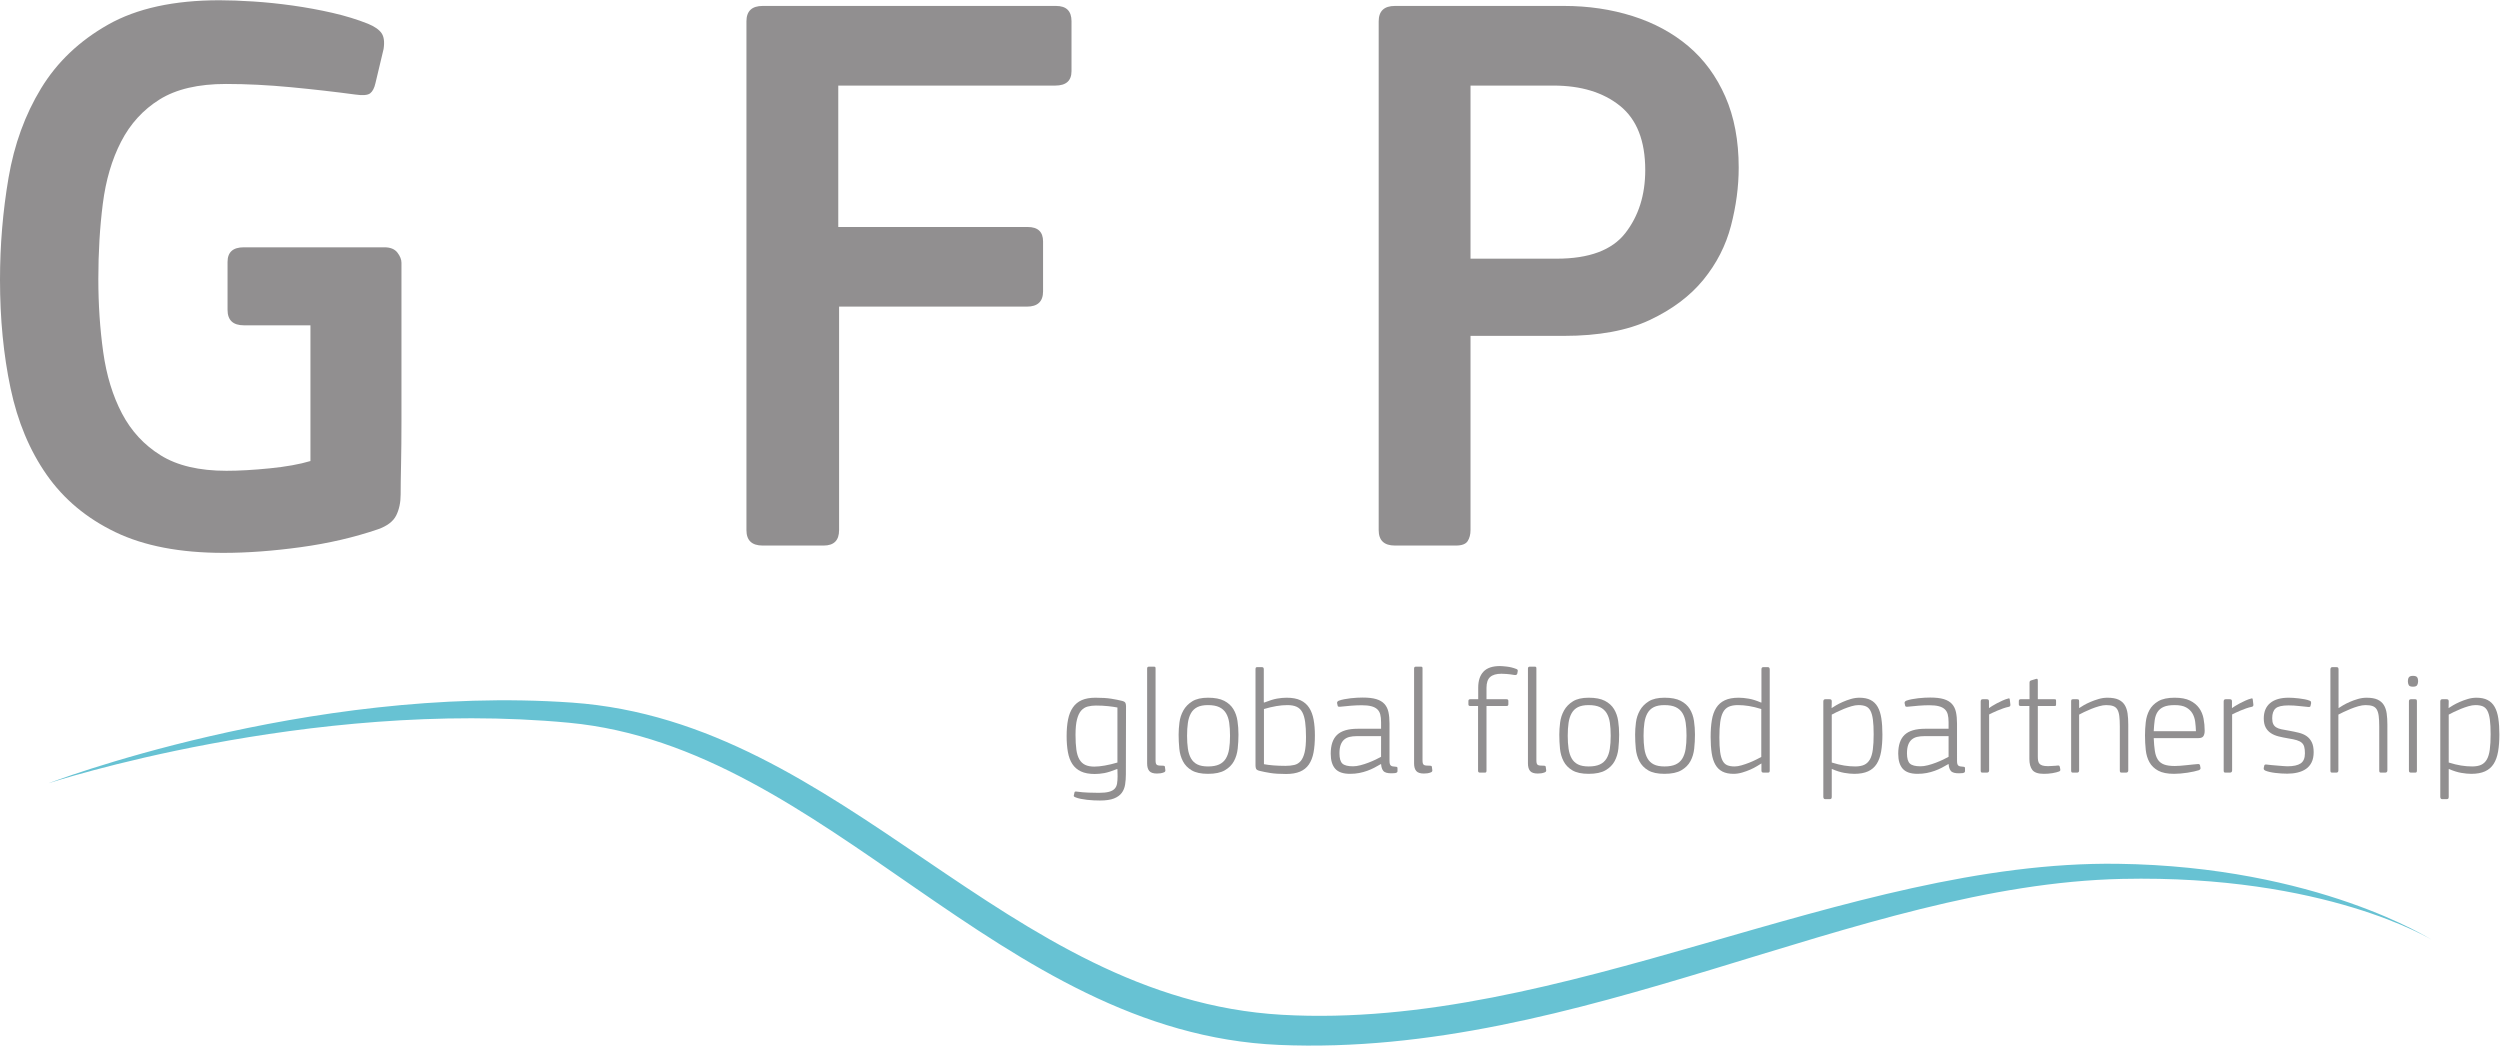 <?xml version="1.0" encoding="UTF-8" standalone="no"?>
<svg
   xmlns:dc="http://purl.org/dc/elements/1.1/"
   xmlns:cc="http://creativecommons.org/ns#"
   xmlns:rdf="http://www.w3.org/1999/02/22-rdf-syntax-ns#"
   xmlns:svg="http://www.w3.org/2000/svg"
   xmlns="http://www.w3.org/2000/svg"
   viewBox="0 0 1016.96 425.333"
   height="425.333"
   width="1016.96"
   xml:space="preserve"
   id="svg2"
   version="1.1"><defs
     id="defs6" /><g
     transform="matrix(1.333,0,0,-1.333,0,425.333)"
     id="g10"><g
       transform="scale(0.1)"
       id="g12"><path
         id="path14"
         style="fill:#918f90;fill-opacity:1;fill-rule:nonzero;stroke:none"
         d="m 300.078,2339.39 c 0,-77.73 4.961,-152.13 14.922,-223.2 9.957,-71.11 29.063,-133.53 57.27,-187.24 28.214,-53.75 67.617,-96.33 118.226,-127.73 50.609,-31.42 117.453,-47.12 200.457,-47.12 38.129,0 82.11,2.48 131.902,7.44 49.797,4.96 91.293,12.41 124.504,22.33 v 414.16 H 744.504 c -33.406,0 -50.106,15.69 -50.106,47.12 v 146.31 c 0,29.77 16.508,44.65 49.602,44.65 h 429.04 c 18.18,0 31.39,-5.39 39.68,-16.13 8.25,-10.77 12.4,-21.07 12.4,-30.99 0,-13.26 0,-37.2 0,-71.92 0,-34.72 0,-74.4 0,-119.04 0,-44.64 0,-92.61 0,-143.84 0,-51.27 0,-100.87 0,-148.8 0,-47.98 -0.43,-91.77 -1.24,-131.44 -0.85,-39.68 -1.24,-70.3 -1.24,-91.76 0,-24.81 -4.57,-46.31 -13.64,-64.48 -9.11,-18.22 -27.71,-32.24 -55.8,-42.16 -72.77,-24.81 -151.28,-43.02 -235.602,-54.56 -84.317,-11.56 -162.868,-17.37 -235.594,-17.37 -132.297,0 -242.231,21.09 -329.848,63.25 -87.648,42.15 -157.476,100.44 -209.558,174.84 C 90.519,1816.1 53.707,1904.15 32.242,2005.83 10.73,2107.51 0,2217.87 0,2336.91 c 0,105.79 8.68,209.55 26.039,311.24 17.359,101.68 50.418,192.58 99.199,272.8 48.75,80.18 116.95,145.08 204.602,194.68 87.609,49.6 200.879,74.4 339.762,74.4 29.757,0 64.05,-1.24 102.918,-3.72 38.828,-2.48 78.933,-6.63 120.277,-12.4 41.308,-5.81 81.844,-13.25 121.523,-22.32 39.68,-9.11 76.03,-20.27 109.12,-33.48 19.84,-8.29 33.48,-17.79 40.92,-28.52 7.44,-10.78 9.49,-26.89 6.2,-48.36 l -24.8,-104.16 c -3.33,-14.88 -8.68,-25.23 -16.12,-31 -7.44,-5.82 -22.75,-7.05 -45.88,-3.72 -61.19,8.25 -126.479,15.69 -195.916,22.32 -69.446,6.59 -135.586,9.92 -198.406,9.92 -84.317,0 -151.704,-15.74 -202.118,-47.12 -50.457,-31.43 -89.707,-74.4 -117.797,-128.96 -28.136,-54.56 -46.734,-117.8 -55.8,-189.72 -9.11,-71.92 -13.645,-148.41 -13.645,-229.4" /><path
         id="path16"
         style="fill:#918f90;fill-opacity:1;fill-rule:nonzero;stroke:none"
         d="m 2277.86,3125.55 c 0,31.38 16.51,47.12 49.6,47.12 h 895.27 c 31.4,0 47.13,-15.58 47.13,-46.66 V 2973.8 c 0,-29.45 -16.55,-44.17 -49.6,-44.17 H 2558.1 v -431.52 h 577.84 c 31.38,0 47.12,-14.73 47.12,-44.18 v -152.21 c 0,-31.11 -16.55,-46.65 -49.6,-46.65 h -572.88 v -682 c 0,-31.43 -15.74,-47.12 -47.12,-47.12 h -186 c -33.09,0 -49.6,15.69 -49.6,47.12 v 1552.48" /><path
         id="path18"
         style="fill:#918f90;fill-opacity:1;fill-rule:nonzero;stroke:none"
         d="m 3410,1031.73 c -7.67,1.52 -17.18,2.91 -28.52,4.14 -11.35,1.22 -23.77,1.84 -37.26,1.84 -8.9,0 -17.18,-1 -24.84,-2.99 -7.67,-2 -14.26,-6.07 -19.78,-12.19 -5.52,-6.14 -9.82,-15.11 -12.88,-26.909 -3.07,-11.812 -4.6,-27.531 -4.6,-47.152 0,-17.801 0.84,-32.821 2.53,-45.078 1.68,-12.282 4.75,-22.25 9.2,-29.903 4.44,-7.668 10.35,-13.269 17.71,-16.789 7.36,-3.539 16.71,-5.289 28.06,-5.289 8.89,0 19.47,1.07 31.74,3.219 12.26,2.141 25.14,5.199 38.64,9.199 z m 25.76,-203.781 c 0,-11.051 -0.77,-21.469 -2.3,-31.277 -1.54,-9.813 -4.99,-18.332 -10.35,-25.543 -5.37,-7.188 -13.27,-12.879 -23.69,-17.02 -10.43,-4.14 -24.69,-6.199 -42.78,-6.199 -5.83,0 -12.12,0.16 -18.86,0.461 -6.75,0.297 -13.5,0.84 -20.24,1.598 -6.75,0.769 -13.19,1.781 -19.32,3 -6.14,1.23 -11.5,2.75 -16.1,4.601 -3.38,1.231 -5.14,2.61 -5.29,4.141 -0.16,1.527 0.07,2.91 0.69,4.141 l 1.38,6.437 c 0.3,2.762 2.76,3.68 7.36,2.762 10.73,-1.531 22.31,-2.531 34.73,-3 12.42,-0.461 23.23,-0.68 32.43,-0.68 12.57,0 22.69,0.988 30.36,2.988 7.66,2 13.49,5.051 17.48,9.2 3.98,4.14 6.51,9.429 7.59,15.859 1.07,6.453 1.61,13.961 1.61,22.543 l -0.46,21.168 -0.92,0.91 c -15.95,-6.43 -28.98,-10.57 -39.1,-12.418 -10.12,-1.832 -19.78,-2.75 -28.98,-2.75 -17.18,0 -31.28,2.609 -42.32,7.82 -11.04,5.207 -19.78,12.707 -26.22,22.539 -6.44,9.801 -10.97,21.911 -13.57,36.34 -2.61,14.41 -3.91,30.66 -3.91,48.758 0,19.313 1.45,36.262 4.37,50.832 2.91,14.56 7.82,26.82 14.72,36.79 6.9,9.96 15.94,17.41 27.14,22.32 11.19,4.9 25.07,7.35 41.63,7.35 19.62,0 35.65,-0.99 48.07,-2.99 12.42,-1.99 23.53,-4.22 33.35,-6.67 5.82,-1.53 9.27,-3.76 10.35,-6.67 1.07,-2.92 1.61,-6.05 1.61,-9.42 l -0.46,-207.921" /><path
         id="path20"
         style="fill:#918f90;fill-opacity:1;fill-rule:nonzero;stroke:none"
         d="m 3556.28,840.359 c 0.3,-3.058 -1.08,-5.211 -4.14,-6.429 -3.68,-1.539 -7.36,-2.532 -11.04,-2.989 -3.68,-0.461 -7.21,-0.703 -10.58,-0.703 -11.19,0 -18.98,2.614 -23.35,7.832 -4.37,5.2 -6.55,12.879 -6.55,23 v 289.8 c 0,3.67 1.87,5.52 5.62,5.52 h 14.99 c 1.87,0 3.19,-0.32 3.98,-0.92 0.77,-0.63 1.17,-2.15 1.17,-4.6 V 870.719 c 0,-3.981 0.3,-7.051 0.92,-9.199 0.61,-2.141 1.68,-3.758 3.22,-4.821 1.53,-1.078 3.75,-1.769 6.67,-2.07 2.91,-0.309 6.67,-0.457 11.27,-0.457 3.98,0 6.13,-1.082 6.44,-3.223 l 1.38,-10.59" /><path
         id="path22"
         style="fill:#918f90;fill-opacity:1;fill-rule:nonzero;stroke:none"
         d="m 3686.45,1039.08 c -13.5,0 -24.38,-2.07 -32.66,-6.22 -8.28,-4.15 -14.72,-10.3 -19.32,-18.45 -4.6,-8.15 -7.75,-17.98 -9.43,-29.512 -1.69,-11.527 -2.53,-24.668 -2.53,-39.418 0,-14.769 0.84,-27.902 2.53,-39.429 1.68,-11.539 4.83,-21.36 9.43,-29.52 4.6,-8.152 11.04,-14.293 19.32,-18.441 8.28,-4.149 19.16,-6.219 32.66,-6.219 13.8,0 25.07,2 33.81,5.988 8.74,4 15.56,9.993 20.47,17.981 4.9,8 8.28,17.75 10.12,29.289 1.84,11.519 2.76,24.973 2.76,40.351 0,15.059 -0.85,28.36 -2.53,39.879 -1.69,11.539 -4.99,21.301 -9.89,29.291 -4.91,7.99 -11.73,14.06 -20.47,18.21 -8.74,4.15 -20.17,6.22 -34.27,6.22 z m 0,-209.752 c -21.16,0 -37.72,3.524 -49.68,10.57 -11.96,7.051 -20.93,16.34 -26.91,27.832 -5.98,11.508 -9.66,24.309 -11.04,38.411 -1.38,14.097 -2.07,28.371 -2.07,42.789 0,11.648 0.84,24.07 2.53,37.25 1.68,13.191 5.67,25.37 11.96,36.57 6.28,11.2 15.33,20.47 27.14,27.84 11.8,7.36 27.83,11.03 48.07,11.03 20.54,0 36.95,-3.14 49.22,-9.42 12.26,-6.29 21.62,-14.73 28.06,-25.3 6.44,-10.58 10.65,-22.62 12.65,-36.119 1.99,-13.492 2.99,-27.441 2.99,-41.851 0,-14.11 -0.77,-28.289 -2.3,-42.551 -1.54,-14.258 -5.37,-27.07 -11.5,-38.41 -6.14,-11.348 -15.41,-20.641 -27.83,-27.828 -12.42,-7.211 -29.52,-10.813 -51.29,-10.813" /><path
         id="path24"
         style="fill:#918f90;fill-opacity:1;fill-rule:nonzero;stroke:none"
         d="m 3985.45,941.781 c 0,17.828 -0.85,32.981 -2.55,45.43 -1.69,12.449 -4.61,22.519 -8.77,30.199 -4.15,7.68 -9.92,13.22 -17.31,16.6 -7.39,3.38 -16.77,5.07 -28.16,5.07 -10.77,0 -22,-0.99 -33.7,-3 -11.7,-1.99 -24.31,-4.99 -37.85,-8.98 V 858.781 c 7.69,-1.531 17.24,-2.769 28.62,-3.691 11.38,-0.918 23.85,-1.391 37.4,-1.391 10.15,0 19.08,0.93 26.77,2.781 7.69,1.829 14.16,5.829 19.39,11.981 5.23,6.148 9.23,14.988 12,26.519 2.77,11.52 4.16,27.122 4.16,46.801 z m 27.14,4.379 c 0,-19.93 -1.38,-37.18 -4.14,-51.75 -2.77,-14.57 -7.52,-26.75 -14.26,-36.57 -6.75,-9.809 -15.8,-17.102 -27.14,-21.84 -11.35,-4.762 -25.46,-7.129 -42.32,-7.129 -19.63,0 -35.65,0.988 -48.07,2.988 -12.42,1.993 -23.54,4.211 -33.35,6.672 -5.83,1.528 -9.28,3.75 -10.35,6.668 -1.08,2.91 -1.61,6.051 -1.61,9.43 v 293.481 c 0,2.76 0.37,4.6 1.13,5.51 0.74,0.92 2.32,1.39 4.74,1.39 h 12.65 c 2.41,0 4.14,-0.47 5.2,-1.39 1.04,-0.91 1.58,-2.75 1.58,-5.49 v -100.46 l 0.92,-0.92 c 15.99,6.31 29.14,10.36 39.44,12.17 10.31,1.8 20.07,2.7 29.3,2.7 17.23,0 31.38,-2.61 42.45,-7.81 11.06,-5.23 19.83,-12.81 26.3,-22.77 6.45,-9.97 10.99,-22.08 13.6,-36.341 2.62,-14.258 3.93,-30.437 3.93,-48.539" /><path
         id="path26"
         style="fill:#918f90;fill-opacity:1;fill-rule:nonzero;stroke:none"
         d="m 4214.53,944.328 h -74.52 c -7.98,0 -15.19,-0.769 -21.62,-2.308 -6.45,-1.532 -11.96,-4.29 -16.56,-8.27 -4.6,-3.988 -8.13,-9.359 -10.58,-16.102 -2.46,-6.75 -3.68,-15.339 -3.68,-25.757 0,-15.352 2.99,-25.77 8.96,-31.282 5.99,-5.519 16.8,-8.289 32.44,-8.289 6.74,0 14.25,1.078 22.53,3.231 8.29,2.14 16.41,4.738 24.39,7.82 7.97,3.059 15.33,6.207 22.08,9.418 6.74,3.231 12.25,6.063 16.56,8.52 z m -0.47,-85.098 c -6.75,-4 -13.49,-7.75 -20.23,-11.269 -6.75,-3.543 -13.96,-6.672 -21.62,-9.43 -7.67,-2.769 -15.8,-4.992 -24.39,-6.672 -8.58,-1.679 -17.94,-2.531 -28.05,-2.531 -20.86,0 -35.88,5.152 -45.08,15.461 -9.2,10.301 -13.8,25.609 -13.8,45.922 0,26.16 6.51,45.379 19.55,57.687 13.03,12.301 33.95,18.473 62.78,18.473 h 71.31 v 20.559 c 0,9.14 -0.85,16.92 -2.54,23.31 -1.68,6.4 -4.75,11.65 -9.2,15.76 -4.44,4.12 -10.5,7.16 -18.16,9.15 -7.68,1.99 -17.33,2.97 -28.99,2.97 -9.81,0 -20.69,-0.46 -32.65,-1.37 -11.96,-0.92 -23.31,-2.01 -34.04,-3.23 -4.3,-0.3 -6.6,0.77 -6.9,3.23 l -1.84,8.28 c 0,3.05 1.67,5.36 5.05,6.89 4.91,1.85 10.59,3.38 17.03,4.6 6.44,1.23 13.03,2.23 19.78,3 6.74,0.76 13.26,1.3 19.55,1.6 6.28,0.3 11.88,0.47 16.79,0.47 17.17,0 31.04,-1.61 41.63,-4.83 10.58,-3.23 18.86,-8.13 24.83,-14.72 5.99,-6.6 10.05,-14.88 12.2,-24.84 2.14,-9.97 3.21,-21.559 3.21,-34.731 v -113.16 c 0,-4.297 0.31,-7.59 0.93,-9.899 0.61,-2.289 1.6,-4.058 2.99,-5.281 1.38,-1.231 3.29,-2.07 5.75,-2.527 2.45,-0.473 5.67,-0.852 9.66,-1.153 3.37,0 5.06,-1.39 5.06,-4.14 v -9.2 c 0,-1.539 -0.46,-2.769 -1.38,-3.679 -0.93,-0.918 -2.76,-1.68 -5.53,-2.309 -15.03,-1.519 -25.75,-0.461 -32.19,3.219 -6.44,3.691 -10.12,11.808 -11.04,24.39 h -0.47" /><path
         id="path28"
         style="fill:#918f90;fill-opacity:1;fill-rule:nonzero;stroke:none"
         d="m 4370.93,840.359 c 0.3,-3.058 -1.09,-5.211 -4.14,-6.429 -3.68,-1.539 -7.37,-2.532 -11.05,-2.989 -3.68,-0.461 -7.2,-0.703 -10.57,-0.703 -11.2,0 -18.98,2.614 -23.35,7.832 -4.37,5.2 -6.56,12.879 -6.56,23 v 289.8 c 0,3.67 1.87,5.52 5.63,5.52 h 14.98 c 1.87,0 3.2,-0.32 3.98,-0.92 0.78,-0.63 1.18,-2.15 1.18,-4.6 V 870.719 c 0,-3.981 0.3,-7.051 0.91,-9.199 0.62,-2.141 1.68,-3.758 3.23,-4.821 1.53,-1.078 3.75,-1.769 6.67,-2.07 2.91,-0.309 6.67,-0.457 11.27,-0.457 3.98,0 6.13,-1.082 6.43,-3.223 l 1.39,-10.59" /><path
         id="path30"
         style="fill:#918f90;fill-opacity:1;fill-rule:nonzero;stroke:none"
         d="m 4510.96,1057.02 v 35.42 c 0,21.16 5.36,37.41 16.09,48.76 10.73,11.35 27.44,17.02 50.15,17.02 4.28,0 11.27,-0.53 20.93,-1.61 9.65,-1.07 19.23,-3.45 28.75,-7.13 3.97,-1.23 5.51,-3.68 4.59,-7.35 l -1.38,-7.36 c -1.22,-3.38 -4.3,-4.6 -9.2,-3.69 -8.9,1.54 -16.79,2.53 -23.68,2.99 -6.91,0.46 -12.04,0.7 -15.41,0.7 -15.34,0 -26.77,-3.3 -34.28,-9.9 -7.52,-6.59 -11.27,-17.7 -11.27,-33.35 v -34.5 h 61.18 c 3.68,0 5.52,-1.69 5.52,-5.06 v -10.57 c 0,-3.38 -1.84,-5.06 -5.52,-5.06 h -61.18 V 838.531 c 0,-3.691 -1.56,-5.519 -4.69,-5.519 h -14.98 c -4.06,0 -6.09,1.828 -6.09,5.519 v 197.799 h -23.92 c -3.68,0 -5.52,1.68 -5.52,5.06 v 10.11 c 0,3.69 1.84,5.52 5.52,5.52 h 24.39" /><path
         id="path32"
         style="fill:#918f90;fill-opacity:1;fill-rule:nonzero;stroke:none"
         d="m 4718.41,840.359 c 0.3,-3.058 -1.08,-5.211 -4.14,-6.429 -3.68,-1.539 -7.36,-2.532 -11.04,-2.989 -3.68,-0.461 -7.21,-0.703 -10.58,-0.703 -11.19,0 -18.98,2.614 -23.34,7.832 -4.38,5.2 -6.56,12.879 -6.56,23 v 289.8 c 0,3.67 1.87,5.52 5.62,5.52 h 14.99 c 1.86,0 3.19,-0.32 3.97,-0.92 0.79,-0.63 1.18,-2.15 1.18,-4.6 V 870.719 c 0,-3.981 0.3,-7.051 0.92,-9.199 0.61,-2.141 1.68,-3.758 3.22,-4.821 1.53,-1.078 3.76,-1.769 6.67,-2.07 2.91,-0.309 6.67,-0.457 11.27,-0.457 3.98,0 6.13,-1.082 6.44,-3.223 l 1.38,-10.59" /><path
         id="path34"
         style="fill:#918f90;fill-opacity:1;fill-rule:nonzero;stroke:none"
         d="m 4848.13,1039.08 c -13.5,0 -24.39,-2.07 -32.67,-6.22 -8.28,-4.15 -14.72,-10.3 -19.32,-18.45 -4.6,-8.15 -7.74,-17.98 -9.43,-29.512 -1.69,-11.527 -2.53,-24.668 -2.53,-39.418 0,-14.769 0.84,-27.902 2.53,-39.429 1.69,-11.539 4.83,-21.36 9.43,-29.52 4.6,-8.152 11.04,-14.293 19.32,-18.441 8.28,-4.149 19.17,-6.219 32.67,-6.219 13.79,0 25.06,2 33.8,5.988 8.74,4 15.56,9.993 20.47,17.981 4.9,8 8.28,17.75 10.12,29.289 1.85,11.519 2.76,24.973 2.76,40.351 0,15.059 -0.85,28.36 -2.53,39.879 -1.69,11.539 -4.99,21.301 -9.89,29.291 -4.91,7.99 -11.73,14.06 -20.47,18.21 -8.74,4.15 -20.16,6.22 -34.26,6.22 z m 0,-209.752 c -21.17,0 -37.73,3.524 -49.69,10.57 -11.96,7.051 -20.93,16.34 -26.91,27.832 -5.97,11.508 -9.65,24.309 -11.04,38.411 -1.38,14.097 -2.07,28.371 -2.07,42.789 0,11.648 0.85,24.07 2.54,37.25 1.68,13.191 5.66,25.37 11.95,36.57 6.28,11.2 15.33,20.47 27.14,27.84 11.81,7.36 27.83,11.03 48.08,11.03 20.53,0 36.94,-3.14 49.21,-9.42 12.26,-6.29 21.63,-14.73 28.06,-25.3 6.45,-10.58 10.65,-22.62 12.66,-36.119 1.98,-13.492 2.99,-27.441 2.99,-41.851 0,-14.11 -0.78,-28.289 -2.31,-42.551 -1.53,-14.258 -5.37,-27.07 -11.49,-38.41 -6.15,-11.348 -15.41,-20.641 -27.84,-27.828 -12.42,-7.211 -29.52,-10.813 -51.28,-10.813" /><path
         id="path36"
         style="fill:#918f90;fill-opacity:1;fill-rule:nonzero;stroke:none"
         d="m 5079.5,1039.08 c -13.49,0 -24.37,-2.07 -32.65,-6.22 -8.29,-4.15 -14.73,-10.3 -19.33,-18.45 -4.6,-8.15 -7.74,-17.98 -9.42,-29.512 -1.69,-11.527 -2.53,-24.668 -2.53,-39.418 0,-14.769 0.84,-27.902 2.53,-39.429 1.68,-11.539 4.82,-21.36 9.42,-29.52 4.6,-8.152 11.04,-14.293 19.33,-18.441 8.28,-4.149 19.16,-6.219 32.65,-6.219 13.8,0 25.07,2 33.81,5.988 8.74,4 15.57,9.993 20.47,17.981 4.9,8 8.28,17.75 10.13,29.289 1.83,11.519 2.75,24.973 2.75,40.351 0,15.059 -0.84,28.36 -2.53,39.879 -1.69,11.539 -4.98,21.301 -9.88,29.291 -4.91,7.99 -11.74,14.06 -20.48,18.21 -8.74,4.15 -20.17,6.22 -34.27,6.22 z m 0,-209.752 c -21.16,0 -37.71,3.524 -49.68,10.57 -11.96,7.051 -20.92,16.34 -26.91,27.832 -5.98,11.508 -9.66,24.309 -11.03,38.411 -1.38,14.097 -2.08,28.371 -2.08,42.789 0,11.648 0.84,24.07 2.53,37.25 1.68,13.191 5.68,25.37 11.97,36.57 6.28,11.2 15.33,20.47 27.14,27.84 11.79,7.36 27.83,11.03 48.06,11.03 20.55,0 36.96,-3.14 49.22,-9.42 12.27,-6.29 21.62,-14.73 28.07,-25.3 6.43,-10.58 10.64,-22.62 12.64,-36.119 2,-13.492 2.99,-27.441 2.99,-41.851 0,-14.11 -0.77,-28.289 -2.29,-42.551 -1.55,-14.258 -5.37,-27.07 -11.51,-38.41 -6.13,-11.348 -15.41,-20.641 -27.83,-27.828 -12.42,-7.211 -29.51,-10.813 -51.29,-10.813" /><path
         id="path38"
         style="fill:#918f90;fill-opacity:1;fill-rule:nonzero;stroke:none"
         d="m 5374.82,1027.1 c -13.79,4.3 -26.44,7.37 -37.94,9.22 -11.51,1.83 -22.62,2.76 -33.35,2.76 -11.35,0 -20.71,-1.69 -28.06,-5.07 -7.36,-3.37 -13.12,-8.91 -17.26,-16.6 -4.14,-7.68 -7.05,-17.832 -8.74,-30.441 -1.69,-12.598 -2.53,-28.117 -2.53,-46.571 0,-18.136 0.77,-32.898 2.31,-44.269 1.53,-11.367 4.06,-20.367 7.59,-26.969 3.52,-6.609 8.28,-11.148 14.25,-13.601 5.99,-2.457 13.42,-3.688 22.32,-3.688 6.13,0 13.18,1.149 21.16,3.449 7.97,2.309 15.87,5 23.68,8.078 7.82,3.082 15.03,6.301 21.62,9.68 6.6,3.383 11.58,5.992 14.95,7.844 z m 0.46,120.57 c 0,3.05 0.55,5.04 1.64,5.95 1.1,0.92 2.89,1.39 5.39,1.39 h 12.19 c 4.06,0 6.09,-2.46 6.09,-7.36 V 839.898 c 0,-2.75 -0.39,-4.597 -1.18,-5.507 -0.78,-0.922 -2.42,-1.379 -4.91,-1.379 h -12.19 c -2.5,0 -4.29,0.457 -5.39,1.379 -1.09,0.91 -1.64,2.757 -1.64,5.507 l 0.01,21.172 c -3.06,-1.84 -7.58,-4.601 -13.57,-8.289 -5.98,-3.679 -12.8,-7.203 -20.47,-10.57 -7.67,-3.383 -15.95,-6.371 -24.83,-8.981 -8.9,-2.589 -17.64,-3.902 -26.23,-3.902 -13.5,0 -24.77,2.293 -33.81,6.891 -9.06,4.609 -16.26,11.57 -21.62,20.941 -5.38,9.34 -9.13,21.07 -11.27,35.18 -2.15,14.109 -3.23,30.512 -3.23,49.219 0,19.632 1.22,36.882 3.69,51.75 2.45,14.871 6.9,27.371 13.34,37.491 6.44,10.13 15.18,17.78 26.22,23.01 11.03,5.2 25.14,7.81 42.32,7.81 9.2,0 19.46,-0.97 30.82,-2.93 11.34,-1.95 23.92,-5.94 37.72,-11.95 l 0.92,0.46 -0.01,100.47" /><path
         id="path40"
         style="fill:#918f90;fill-opacity:1;fill-rule:nonzero;stroke:none"
         d="m 5589.88,863.859 c 13.75,-4.308 26.36,-7.379 37.82,-9.218 11.45,-1.852 22.68,-2.762 33.69,-2.762 11.3,0 20.54,1.68 27.72,5.051 7.18,3.379 12.91,8.851 17.2,16.379 4.28,7.531 7.25,17.601 8.92,30.211 1.69,12.601 2.53,28.121 2.53,46.582 0,18.128 -0.77,32.968 -2.29,44.488 -1.53,11.53 -4.05,20.6 -7.56,27.21 -3.52,6.6 -8.25,11.14 -14.21,13.6 -5.96,2.45 -13.37,3.69 -22.23,3.69 -6.42,0 -13.52,-1.16 -21.31,-3.45 -7.8,-2.31 -15.51,-5 -23.16,-8.08 -7.63,-3.08 -14.73,-6.23 -21.31,-9.45 -6.57,-3.24 -11.84,-5.92 -15.81,-8.07 z m 0,-104.468 c 0,-3.051 -0.54,-5.039 -1.64,-5.961 -1.09,-0.918 -2.89,-1.379 -5.38,-1.379 h -12.65 c -4.06,0 -6.09,2.461 -6.09,7.359 v 290.72 c 0,4.6 2.03,6.9 6.09,6.9 h 12.65 c 2.49,0 4.29,-0.46 5.38,-1.38 1.1,-0.92 1.64,-2.76 1.64,-5.52 l -0.46,-20.24 c 3.06,2.14 7.59,4.98 13.57,8.51 5.98,3.52 12.8,6.97 20.48,10.35 7.65,3.37 15.87,6.36 24.61,8.98 8.74,2.59 17.55,3.9 26.44,3.9 13.5,0 24.77,-2.3 33.81,-6.9 9.04,-4.6 16.25,-11.58 21.62,-20.93 5.36,-9.36 9.12,-21.08 11.27,-35.191 2.14,-14.109 3.22,-30.507 3.22,-49.211 0,-19.628 -1.3,-36.968 -3.9,-51.988 -2.6,-15.031 -7.11,-27.59 -13.53,-37.719 -6.42,-10.121 -15.21,-17.711 -26.37,-22.773 -11.16,-5.059 -25.15,-7.59 -41.96,-7.59 -8.87,0 -19.04,0.981 -30.51,2.934 -11.46,1.949 -24.07,5.937 -37.83,11.957 l -0.46,-0.918 v -83.91" /><path
         id="path42"
         style="fill:#918f90;fill-opacity:1;fill-rule:nonzero;stroke:none"
         d="m 5946.38,944.328 h -74.52 c -7.98,0 -15.18,-0.758 -21.63,-2.297 -6.43,-1.543 -11.95,-4.301 -16.55,-8.281 -4.6,-3.98 -8.13,-9.352 -10.58,-16.102 -2.46,-6.75 -3.69,-15.328 -3.69,-25.75 0,-15.347 3,-25.769 8.98,-31.289 5.98,-5.519 16.79,-8.281 32.43,-8.281 6.74,0 14.26,1.07 22.54,3.223 8.28,2.148 16.4,4.75 24.37,7.82 7.98,3.07 15.34,6.207 22.08,9.43 6.75,3.219 12.27,6.051 16.57,8.508 z m -0.46,-85.098 c -6.75,-3.992 -13.5,-7.75 -20.25,-11.269 -6.74,-3.531 -13.95,-6.672 -21.62,-9.43 -7.66,-2.761 -15.79,-4.98 -24.37,-6.672 -8.6,-1.679 -17.94,-2.531 -28.06,-2.531 -20.86,0 -35.88,5.152 -45.09,15.473 -9.2,10.301 -13.8,25.609 -13.8,45.918 0,26.152 6.52,45.383 19.56,57.691 13.03,12.301 33.96,18.469 62.79,18.469 h 71.3 v 20.562 c 0,9.129 -0.85,16.909 -2.53,23.299 -1.69,6.4 -4.76,11.66 -9.2,15.77 -4.45,4.12 -10.51,7.16 -18.18,9.14 -7.66,1.99 -17.32,2.98 -28.97,2.98 -9.82,0 -20.7,-0.46 -32.67,-1.38 -11.95,-0.92 -23.3,-2 -34.03,-3.22 -4.3,-0.31 -6.6,0.77 -6.9,3.22 l -1.84,8.28 c 0,3.06 1.68,5.36 5.06,6.9 4.9,1.84 10.58,3.37 17.02,4.6 6.44,1.22 13.03,2.22 19.78,2.99 6.74,0.76 13.26,1.3 19.55,1.61 6.28,0.3 11.88,0.46 16.78,0.46 17.18,0 31.06,-1.61 41.64,-4.83 10.58,-3.22 18.86,-8.13 24.84,-14.72 5.98,-6.6 10.04,-14.87 12.19,-24.83 2.14,-9.98 3.22,-21.562 3.22,-34.741 V 869.82 c 0,-4.308 0.3,-7.601 0.92,-9.902 0.61,-2.297 1.61,-4.066 2.99,-5.289 1.38,-1.231 3.29,-2.07 5.75,-2.527 2.45,-0.461 5.67,-0.852 9.66,-1.153 3.36,0 5.05,-1.379 5.05,-4.14 v -9.2 c 0,-1.539 -0.45,-2.757 -1.37,-3.679 -0.92,-0.918 -2.77,-1.68 -5.52,-2.301 -15.03,-1.527 -25.76,-0.461 -32.2,3.223 -6.44,3.679 -10.12,11.796 -11.04,24.378 h -0.46" /><path
         id="path44"
         style="fill:#918f90;fill-opacity:1;fill-rule:nonzero;stroke:none"
         d="m 6130.83,1034.03 c -6.13,-1.23 -12.19,-2.92 -18.17,-5.05 -5.98,-2.16 -11.73,-4.38 -17.25,-6.67 -5.52,-2.31 -10.51,-4.54 -14.95,-6.67 -4.44,-2.16 -7.9,-3.84 -10.35,-5.07 V 839.91 c 0,-4.601 -2.35,-6.898 -7.02,-6.898 h -12.65 c -2.5,0 -4.14,0.457 -4.92,1.386 -0.78,0.911 -1.16,2.75 -1.16,5.512 v 210.22 c 0,4.6 2.02,6.9 6.08,6.9 h 12.18 c 2.51,0 4.3,-0.46 5.39,-1.38 1.09,-0.92 1.64,-2.76 1.64,-5.52 v -20.24 c 2.15,1.54 5.36,3.68 9.66,6.44 4.29,2.76 9.12,5.52 14.49,8.28 5.36,2.76 11.04,5.52 17.02,8.28 5.98,2.76 12.03,4.9 18.17,6.44 1.53,0.61 2.53,0.61 2.99,0 0.46,-0.62 0.84,-1.69 1.16,-3.22 l 1.83,-15.64 c 0.3,-3.38 -1.07,-5.52 -4.14,-6.44" /><path
         id="path46"
         style="fill:#918f90;fill-opacity:1;fill-rule:nonzero;stroke:none"
         d="m 6287.23,843.141 c 0.3,-1.852 0.15,-3.231 -0.46,-4.153 -0.62,-0.918 -1.54,-1.679 -2.76,-2.297 -2.14,-0.921 -5.06,-1.839 -8.74,-2.761 -3.68,-0.918 -7.67,-1.758 -11.96,-2.532 -4.3,-0.757 -8.74,-1.296 -13.34,-1.597 -4.6,-0.313 -8.9,-0.473 -12.88,-0.473 -17.27,0 -28.95,3.91 -35.03,11.742 -6.09,7.809 -9.13,19.078 -9.13,33.801 v 161.459 h -26.68 c -3.68,0 -5.52,1.68 -5.52,5.06 v 10.12 c 0,3.68 1.84,5.52 5.52,5.52 h 27.14 v 51.06 c 0,3.38 1.72,5.52 5.16,6.44 l 13.58,4.14 c 2.81,0.92 4.61,0.92 5.39,0 0.77,-0.92 1.17,-2.6 1.17,-5.06 v -56.58 h 50.6 c 2.45,0 3.91,-0.39 4.37,-1.15 0.46,-0.77 0.69,-2.07 0.69,-3.91 v -10.58 c 0,-1.84 -0.23,-3.15 -0.69,-3.91 -0.46,-0.77 -1.92,-1.15 -4.37,-1.15 h -50.6 V 882.691 c 0,-5.222 0.3,-9.66 0.92,-13.339 0.61,-3.684 1.99,-6.75 4.14,-9.204 2.14,-2.449 5.29,-4.296 9.43,-5.519 4.14,-1.231 9.58,-1.84 16.33,-1.84 1.54,0 3.61,0.07 6.21,0.231 2.6,0.148 5.36,0.3 8.28,0.46 2.91,0.149 5.67,0.301 8.28,0.461 2.6,0.149 4.83,0.379 6.67,0.688 2.45,0.301 4.06,0.16 4.83,-0.457 0.76,-0.613 1.45,-1.844 2.07,-3.684 l 1.38,-7.347" /><path
         id="path48"
         style="fill:#918f90;fill-opacity:1;fill-rule:nonzero;stroke:none"
         d="m 6467.31,1005.97 c -1.07,8.28 -3.06,14.87 -5.97,19.78 -2.92,4.9 -7.13,8.35 -12.65,10.35 -5.53,2 -12.73,2.99 -21.62,2.99 -6.14,0 -13.27,-1.15 -21.4,-3.44 -8.12,-2.31 -16.17,-5.07 -24.15,-8.29 -7.97,-3.22 -15.25,-6.44 -21.84,-9.65 -6.6,-3.23 -11.58,-5.76 -14.95,-7.6 v -170.2 c 0,-4.601 -2.15,-6.898 -6.44,-6.898 h -11.96 c -2.46,0 -4.07,0.457 -4.84,1.386 -0.76,0.911 -1.14,2.75 -1.14,5.512 v 210.22 c 0,2.76 0.38,4.6 1.14,5.52 0.77,0.92 2.38,1.38 4.84,1.38 h 11.96 c 2.45,0 4.14,-0.39 5.06,-1.15 0.92,-0.77 1.38,-2.69 1.38,-5.75 l 0.07,-20.24 c 3.07,2.14 7.6,4.98 13.6,8.51 5.99,3.52 12.91,6.97 20.75,10.35 7.84,3.37 16.22,6.36 25.14,8.98 8.91,2.59 17.83,3.9 26.76,3.9 14.13,0 25.35,-1.92 33.66,-5.75 8.3,-3.84 14.68,-9.36 19.14,-16.56 4.45,-7.21 7.37,-15.87 8.76,-25.99 1.38,-10.12 2.08,-21.459 2.08,-34.041 V 839.91 c 0,-4.601 -2.35,-6.898 -7.02,-6.898 h -12.65 c -2.51,0 -4.14,0.457 -4.92,1.386 -0.78,0.911 -1.17,2.75 -1.17,5.512 v 134.32 c 0,12.879 -0.54,23.461 -1.62,31.74" /><path
         id="path50"
         style="fill:#918f90;fill-opacity:1;fill-rule:nonzero;stroke:none"
         d="m 6636.37,1039.09 c -14.11,0 -25.24,-1.77 -33.36,-5.33 -8.13,-3.54 -14.42,-8.71 -18.86,-15.49 -4.44,-6.79 -7.35,-15.12 -8.74,-24.989 -1.38,-9.871 -2.37,-21.133 -2.99,-33.769 h 128.8 c -0.3,9.558 -1.07,19.117 -2.29,28.679 -1.23,9.559 -4.08,18.129 -8.52,25.689 -4.44,7.55 -10.89,13.64 -19.32,18.27 -8.43,4.63 -20.01,6.94 -34.72,6.94 z m 0,22.54 c 19.31,0 34.87,-2.92 46.69,-8.74 11.79,-5.83 21.07,-13.42 27.82,-22.77 6.75,-9.36 11.27,-20.09 13.57,-32.198 2.3,-12.121 3.45,-24.461 3.45,-37.031 0,-7.063 -1.31,-12.582 -3.91,-16.563 -2.6,-3.988 -7.58,-5.976 -14.95,-5.976 h -136.62 c 0.62,-15.34 1.76,-28.454 3.45,-39.332 1.69,-10.879 4.76,-19.7 9.2,-26.45 4.44,-6.75 10.73,-11.66 18.87,-14.718 8.11,-3.063 18.92,-4.602 32.43,-4.602 4.6,0 10.11,0.23 16.55,0.691 6.45,0.457 13.04,1.071 19.79,1.84 6.73,0.758 13.26,1.457 19.55,2.071 6.28,0.609 11.41,1.078 15.41,1.378 3.05,0.301 5.05,-0.921 5.97,-3.679 l 1.38,-7.36 c 0.93,-3.371 -0.76,-5.98 -5.06,-7.82 -3.68,-1.23 -8.58,-2.531 -14.72,-3.902 -6.14,-1.391 -12.73,-2.617 -19.78,-3.688 -7.05,-1.07 -14.19,-1.91 -21.39,-2.531 -7.2,-0.609 -13.73,-0.922 -19.55,-0.922 -20.55,0 -36.73,3.223 -48.52,9.66 -11.82,6.442 -20.71,15.024 -26.68,25.762 -5.99,10.73 -9.75,23.23 -11.27,37.488 -1.55,14.262 -2.31,29.051 -2.31,44.391 0,13.191 0.76,26.601 2.31,40.262 1.52,13.629 5.28,25.979 11.27,37.019 5.97,11.04 15.02,20.08 27.14,27.15 12.1,7.05 28.75,10.57 49.91,10.57" /><path
         id="path52"
         style="fill:#918f90;fill-opacity:1;fill-rule:nonzero;stroke:none"
         d="m 6872.34,1034.03 c -6.14,-1.23 -12.19,-2.92 -18.17,-5.05 -5.98,-2.16 -11.73,-4.38 -17.25,-6.67 -5.52,-2.31 -10.5,-4.54 -14.95,-6.67 -4.45,-2.16 -7.9,-3.84 -10.35,-5.07 V 839.91 c 0,-4.601 -2.34,-6.898 -7.02,-6.898 h -12.66 c -2.5,0 -4.14,0.457 -4.91,1.386 -0.78,0.911 -1.17,2.75 -1.17,5.512 v 210.22 c 0,4.6 2.03,6.9 6.08,6.9 h 12.19 c 2.5,0 4.3,-0.46 5.39,-1.38 1.1,-0.92 1.64,-2.76 1.64,-5.52 l -0.01,-20.24 c 2.15,1.54 5.37,3.68 9.67,6.44 4.29,2.76 9.12,5.52 14.49,8.28 5.36,2.76 11.04,5.52 17.02,8.28 5.98,2.76 12.04,4.9 18.17,6.44 1.53,0.61 2.53,0.61 2.99,0 0.46,-0.62 0.84,-1.69 1.15,-3.22 l 1.84,-15.64 c 0.3,-3.38 -1.08,-5.52 -4.14,-6.44" /><path
         id="path54"
         style="fill:#918f90;fill-opacity:1;fill-rule:nonzero;stroke:none"
         d="m 7060.48,895.57 c 0,-12.269 -2.07,-22.621 -6.21,-31.05 -4.14,-8.442 -9.89,-15.18 -17.25,-20.239 -7.36,-5.062 -15.95,-8.742 -25.76,-11.043 -9.81,-2.297 -20.24,-3.437 -31.28,-3.437 -11.96,0 -24.31,0.777 -37.03,2.328 -12.73,1.57 -22.77,3.93 -30.13,7.051 -2.46,1.261 -3.91,2.59 -4.37,3.988 -0.46,1.41 -0.54,2.902 -0.23,4.473 l 1.38,6.07 c 0.3,2.769 2.14,4.141 5.52,4.141 4.9,-0.614 10.5,-1.231 16.78,-1.84 6.29,-0.621 12.5,-1.153 18.64,-1.614 6.13,-0.457 11.88,-0.918 17.25,-1.378 5.36,-0.461 9.58,-0.692 12.65,-0.692 18.09,0 31.51,2.902 40.25,8.723 8.74,5.82 13.11,16.058 13.11,30.758 0,7.953 -0.69,14.531 -2.07,19.73 -1.38,5.211 -3.91,9.41 -7.59,12.621 -3.68,3.211 -8.74,5.82 -15.18,7.801 -6.44,2 -14.72,3.75 -24.84,5.289 -11.04,1.82 -21.16,3.891 -30.36,6.191 -9.2,2.289 -17.18,5.649 -23.92,10.098 -6.75,4.43 -12.04,10.25 -15.87,17.441 -3.84,7.18 -5.75,16.29 -5.75,27.309 0,20.501 6.51,36.181 19.55,47.041 13.03,10.87 31.81,16.3 56.35,16.3 3.68,0 8.28,-0.15 13.8,-0.46 5.52,-0.31 11.34,-0.85 17.48,-1.61 6.13,-0.77 12.11,-1.69 17.94,-2.76 5.82,-1.08 10.88,-2.53 15.18,-4.37 2.45,-0.92 3.76,-2.15 3.91,-3.68 0.15,-1.53 0.23,-2.92 0.23,-4.14 l -1.84,-8.28 c -0.31,-1.53 -1.23,-2.45 -2.76,-2.76 -1.54,-0.31 -3.38,-0.31 -5.52,0 -7.98,0.61 -17.02,1.53 -27.14,2.76 -10.12,1.22 -20.7,1.84 -31.74,1.84 -19.32,0 -32.43,-3.07 -39.33,-9.19 -6.9,-6.15 -10.36,-16.11 -10.36,-29.91 0,-7.359 1,-13.191 3,-17.48 1.99,-4.289 5.06,-7.75 9.2,-10.352 4.14,-2.609 9.5,-4.597 16.1,-5.976 6.59,-1.383 14.49,-2.844 23.69,-4.371 10.42,-1.84 20.24,-3.911 29.44,-6.211 9.2,-2.301 17.09,-5.75 23.69,-10.352 6.59,-4.598 11.8,-10.808 15.64,-18.629 3.83,-7.82 5.75,-17.871 5.75,-30.129" /><path
         id="path56"
         style="fill:#918f90;fill-opacity:1;fill-rule:nonzero;stroke:none"
         d="m 7258.97,1005.97 c -1.09,8.28 -3.08,14.87 -5.99,19.78 -2.91,4.9 -7.13,8.35 -12.65,10.35 -5.52,2 -12.72,2.99 -21.62,2.99 -6.43,0 -13.73,-1.15 -21.84,-3.44 -8.14,-2.31 -16.11,-5.07 -23.93,-8.29 -7.82,-3.22 -15.11,-6.44 -21.85,-9.65 -6.74,-3.23 -11.8,-5.76 -15.18,-7.6 v -170.2 c 0,-4.601 -2.15,-6.898 -6.44,-6.898 h -11.96 c -2.45,0 -4.06,0.457 -4.82,1.386 -0.78,0.911 -1.16,2.75 -1.16,5.512 v 307.74 c 0,4.9 2,7.36 5.98,7.36 h 11.96 c 2.45,0 4.21,-0.46 5.3,-1.38 1.06,-0.91 1.6,-2.92 1.6,-5.98 v -117.76 c 3.06,2.14 7.6,4.98 13.57,8.51 5.98,3.52 12.8,6.97 20.47,10.35 7.67,3.37 15.95,6.36 24.84,8.98 8.89,2.59 17.79,3.9 26.68,3.9 14.11,0 25.31,-1.92 33.58,-5.75 8.28,-3.84 14.65,-9.36 19.09,-16.56 4.44,-7.21 7.36,-15.87 8.74,-25.99 1.39,-10.12 2.07,-21.459 2.07,-34.041 V 839.91 c 0,-4.601 -2.29,-6.898 -6.89,-6.898 h -11.97 c -2.46,0 -4.07,0.457 -4.83,1.386 -0.76,0.911 -1.14,2.75 -1.14,5.512 v 134.32 c 0,12.879 -0.55,23.461 -1.61,31.74" /><path
         id="path58"
         style="fill:#918f90;fill-opacity:1;fill-rule:nonzero;stroke:none"
         d="m 7351.19,1050.13 c 0,2.76 0.53,4.6 1.61,5.52 1.07,0.92 2.84,1.38 5.29,1.38 h 11.5 c 2.45,0 4.06,-0.46 4.83,-1.38 0.77,-0.92 1.15,-2.76 1.15,-5.52 V 839.91 c 0,-2.762 -0.38,-4.601 -1.15,-5.512 -0.77,-0.929 -2.38,-1.386 -4.83,-1.386 h -11.5 c -2.45,0 -4.22,0.457 -5.29,1.386 -1.08,0.911 -1.61,2.75 -1.61,5.512 z m 28.06,62.1 c 0,-4.6 -0.92,-8.59 -2.77,-11.96 -1.83,-3.37 -6.13,-5.05 -12.87,-5.05 -7.06,0 -11.43,1.68 -13.11,5.05 -1.69,3.37 -2.53,7.36 -2.53,11.96 0,4.6 1,8.43 2.99,11.5 1.99,3.07 6.21,4.6 12.65,4.6 6.44,0 10.65,-1.45 12.65,-4.36 1.99,-2.92 2.99,-6.84 2.99,-11.74" /><path
         id="path60"
         style="fill:#918f90;fill-opacity:1;fill-rule:nonzero;stroke:none"
         d="m 7472.63,863.859 c 13.75,-4.308 26.35,-7.379 37.81,-9.218 11.45,-1.852 22.69,-2.762 33.69,-2.762 11.3,0 20.55,1.68 27.73,5.051 7.17,3.379 12.91,8.851 17.19,16.379 4.28,7.531 7.25,17.601 8.93,30.211 1.69,12.601 2.53,28.121 2.53,46.582 0,18.128 -0.77,32.968 -2.3,44.488 -1.53,11.53 -4.05,20.6 -7.56,27.21 -3.51,6.6 -8.25,11.14 -14.2,13.6 -5.96,2.45 -13.37,3.69 -22.24,3.69 -6.42,0 -13.52,-1.16 -21.31,-3.45 -7.79,-2.31 -15.51,-5 -23.15,-8.08 -7.64,-3.08 -14.74,-6.23 -21.31,-9.45 -6.57,-3.24 -11.85,-5.92 -15.81,-8.07 z m 0,-104.468 c 0,-3.051 -0.55,-5.039 -1.64,-5.961 -1.1,-0.918 -2.89,-1.379 -5.38,-1.379 h -12.66 c -4.05,0 -6.08,2.461 -6.08,7.359 v 290.72 c 0,4.6 2.03,6.9 6.08,6.9 h 12.66 c 2.49,0 4.28,-0.46 5.38,-1.38 1.09,-0.92 1.64,-2.76 1.64,-5.52 l -0.46,-20.24 c 3.05,2.14 7.59,4.98 13.56,8.51 5.99,3.52 12.81,6.97 20.48,10.35 7.66,3.37 15.87,6.36 24.61,8.98 8.74,2.59 17.55,3.9 26.45,3.9 13.49,0 24.76,-2.3 33.8,-6.9 9.05,-4.6 16.25,-11.58 21.63,-20.93 5.36,-9.36 9.12,-21.08 11.27,-35.191 2.13,-14.109 3.22,-30.507 3.22,-49.211 0,-19.628 -1.3,-36.968 -3.91,-51.988 -2.6,-15.031 -7.11,-27.59 -13.52,-37.719 -6.43,-10.121 -15.22,-17.711 -26.37,-22.773 -11.16,-5.059 -25.16,-7.59 -41.96,-7.59 -8.87,0 -19.05,0.981 -30.51,2.934 -11.47,1.949 -24.07,5.937 -37.83,11.957 l -0.46,-0.918 v -83.91" /><path
         id="path62"
         style="fill:#918f90;fill-opacity:1;fill-rule:nonzero;stroke:none"
         d="m 5020.69,2671.71 c 0,89.28 -25.65,154.57 -76.87,195.92 -51.27,41.31 -119.04,62 -203.36,62 h -252.97 v -528.24 h 262.88 c 99.2,0 169.03,26.04 209.56,78.12 40.5,52.08 60.76,116.13 60.76,192.2 z m -533.2,-1098.64 c 0,-13.25 -2.9,-24.42 -8.67,-33.49 -5.82,-9.1 -17.79,-13.63 -35.97,-13.63 h -185.99 c -33.1,0 -49.6,15.69 -49.6,47.12 v 1552.48 c 0,31.38 16.5,47.12 49.6,47.12 h 515.84 c 74.4,0 144.22,-10.35 209.56,-31.01 65.29,-20.68 121.9,-51.26 169.88,-91.75 47.93,-40.53 85.56,-91.76 112.83,-153.76 27.29,-62.01 40.93,-134.35 40.93,-217.01 0,-57.88 -7.87,-116.98 -23.57,-177.31 -15.73,-60.37 -43.82,-115.32 -84.31,-164.92 -40.54,-49.6 -95.1,-90.52 -163.68,-122.77 -68.63,-32.23 -155.85,-48.35 -261.64,-48.35 h -285.21 v -592.72" /><path
         id="path64"
         style="fill:#67c2d3;fill-opacity:1;fill-rule:nonzero;stroke:none"
         d="M 148.211,800.57 C 139.504,797.418 934.633,1103.88 1745.71,1046.7 2579.76,987.91 3065.5,142.219 3912.23,94.019 4767.36,45.34 5634.76,565.789 6462.64,554.809 c 609.07,-8.079 957.73,-231.75 957.73,-231.75 0,0 -322.64,199.082 -944.56,185.632 C 5663.31,491.121 4822.29,-37.328 3902.77,2.102 3047.92,38.762 2527.48,910.551 1736.38,985.219 939.715,1060.4 148.211,800.57 148.211,800.57" /></g></g></svg>